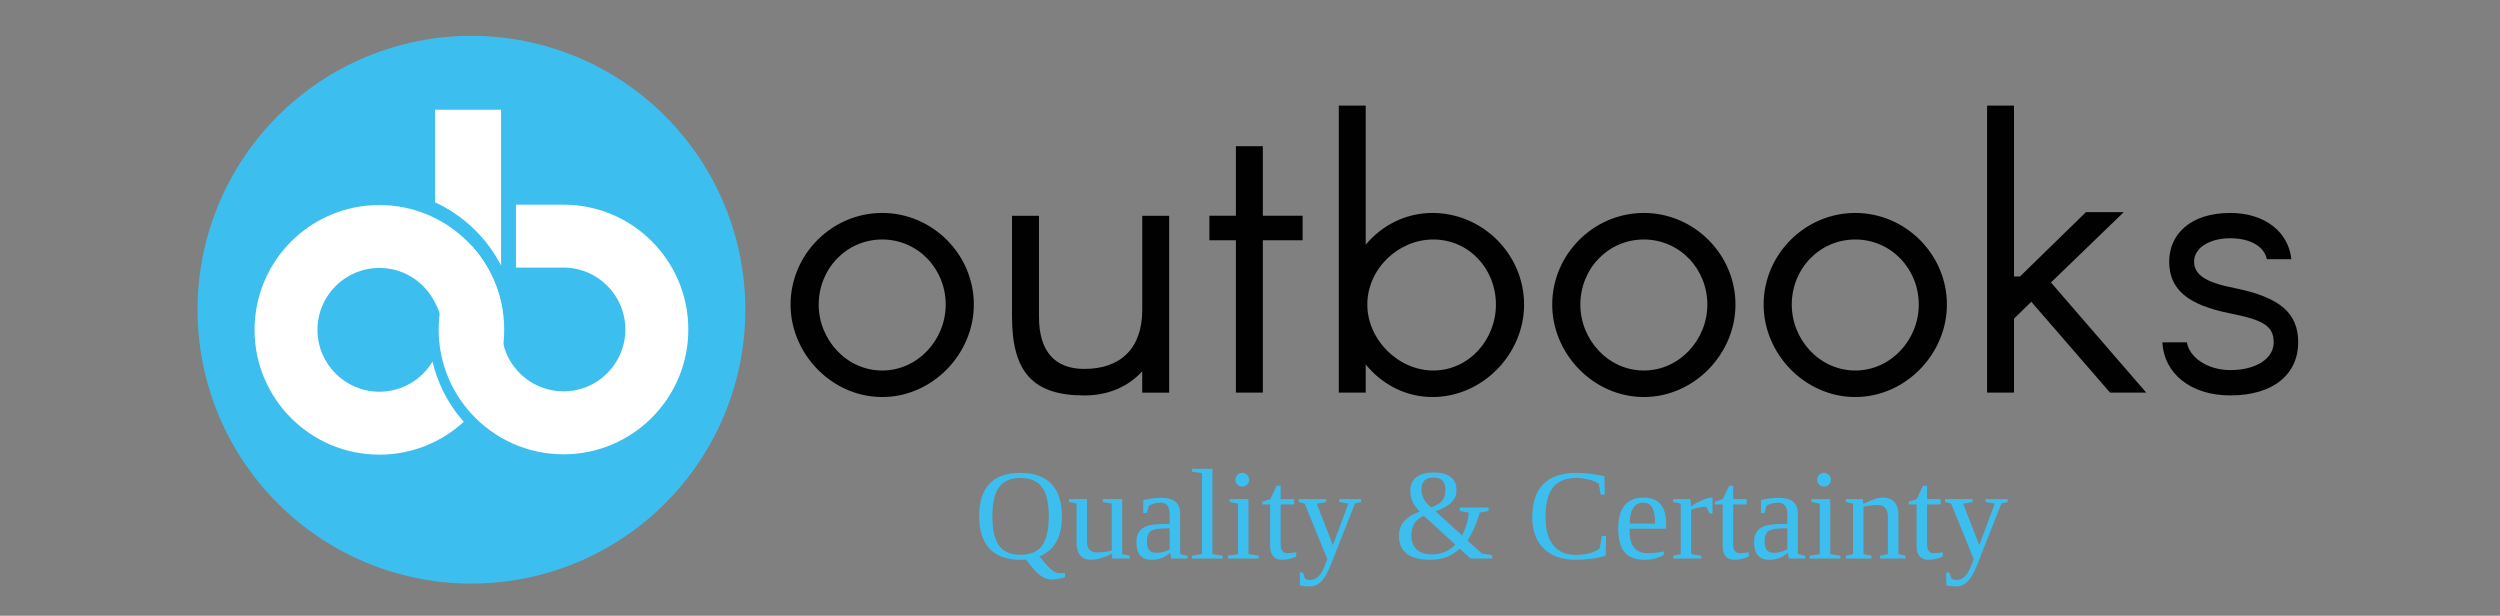 <svg xmlns="http://www.w3.org/2000/svg" xmlns:xlink="http://www.w3.org/1999/xlink" width="942" viewBox="0 0 706.5 174" height="232" preserveAspectRatio="xMidYMid meet"><rect x="0" y="0" width="706.5" height="174" fill="#808080" stroke="none"/><defs><g></g></defs><path fill="#010101" d="M 249.309 112.199 C 263.504 112.199 275.207 100.047 275.207 86.074 C 275.207 71.879 263.504 60.18 249.309 60.18 C 235.113 60.18 223.414 71.879 223.414 86.074 C 223.414 100.047 235.113 112.199 249.309 112.199 Z M 249.309 67.68 C 259.414 67.68 267.258 75.969 267.258 86.082 C 267.258 95.961 259.422 104.707 249.309 104.707 C 239.203 104.707 231.363 95.965 231.363 86.082 C 231.367 75.969 239.203 67.68 249.309 67.68 Z M 330.41 60.977 L 322.801 60.977 L 322.801 87.559 C 322.801 98.574 316.551 104.258 306.445 104.258 C 298.156 104.258 293.613 99.375 293.613 89.492 L 293.613 60.984 L 285.996 60.984 L 285.996 89.492 C 285.996 105.391 292.129 111.754 306.441 111.754 C 313.258 111.754 318.82 109.258 322.793 104.938 L 322.793 110.961 L 330.402 110.961 L 330.402 60.977 Z M 368.121 67.902 L 368.121 60.973 L 356.875 60.973 L 356.875 41.32 L 349.266 41.32 L 349.266 60.973 L 341.77 60.973 L 341.77 67.902 L 349.266 67.902 L 349.266 110.953 L 356.875 110.953 L 356.875 67.902 Z M 378.344 110.953 L 385.953 110.953 L 385.953 103.004 C 390.496 108.57 397.199 112.199 404.809 112.199 C 419.004 112.199 430.707 100.047 430.707 86.074 C 430.707 71.879 419.004 60.18 404.809 60.18 C 397.199 60.18 390.496 63.699 385.953 69.152 L 385.953 29.852 L 378.344 29.852 Z M 405.031 104.707 C 395.152 104.707 386.406 95.965 386.406 86.082 C 386.406 75.973 395.152 67.68 405.031 67.68 C 415.141 67.68 422.75 75.969 422.75 86.082 C 422.754 95.965 415.145 104.707 405.031 104.707 Z M 464.551 112.199 C 478.746 112.199 490.445 100.047 490.445 86.074 C 490.445 71.879 478.746 60.18 464.551 60.18 C 450.355 60.18 438.656 71.879 438.656 86.074 C 438.656 100.047 450.355 112.199 464.551 112.199 Z M 464.551 67.68 C 474.656 67.68 482.496 75.969 482.496 86.082 C 482.496 95.961 474.664 104.707 464.551 104.707 C 454.445 104.707 446.605 95.965 446.605 86.082 C 446.605 75.969 454.445 67.68 464.551 67.68 Z M 524.301 112.199 C 538.496 112.199 550.195 100.047 550.195 86.074 C 550.195 71.879 538.496 60.18 524.301 60.18 C 510.102 60.18 498.402 71.879 498.402 86.074 C 498.402 100.047 510.098 112.199 524.301 112.199 Z M 524.301 67.68 C 534.406 67.68 542.246 75.969 542.246 86.082 C 542.246 95.961 534.41 104.707 524.301 104.707 C 514.191 104.707 506.352 95.965 506.352 86.082 C 506.352 75.969 514.188 67.68 524.301 67.68 Z M 561.551 110.953 L 561.551 29.852 L 569.16 29.852 L 569.16 78.125 L 570.863 78.125 L 589.488 59.953 L 600.164 59.953 L 579.605 79.832 L 606.527 110.953 L 596.305 110.953 L 574.043 85.281 L 569.16 90.051 L 569.16 110.945 L 561.551 110.945 Z M 647.535 73.242 C 646.742 65.633 640.148 60.18 630.273 60.18 C 618.91 60.18 613.012 66.309 613.012 73.918 C 613.012 81.867 618.348 86.188 630.273 88.57 C 639.359 90.387 642.543 91.977 642.543 96.75 C 642.543 101.293 637.656 104.586 630.273 104.586 C 623.793 104.586 618.688 100.949 618.004 96.75 L 611.078 96.75 C 611.531 105.492 619.027 111.746 630.273 111.746 C 642.766 111.746 649.469 105.5 649.469 96.75 C 649.469 88.461 644.352 84.027 631.52 81.414 C 623.34 79.828 620.051 77.664 620.051 73.918 C 620.051 70.168 624.254 67.332 630.273 67.332 C 636.18 67.332 639.922 69.828 640.609 73.242 Z M 647.535 73.242 " fill-opacity="1" fill-rule="evenodd"></path><path fill="#3cbfef" d="M 187.953 32.797 C 188.848 33.691 189.723 34.609 190.574 35.547 C 191.422 36.484 192.25 37.445 193.055 38.422 C 193.859 39.402 194.637 40.402 195.391 41.418 C 196.145 42.434 196.875 43.473 197.578 44.523 C 198.281 45.578 198.961 46.648 199.613 47.734 C 200.262 48.82 200.887 49.922 201.484 51.039 C 202.082 52.156 202.652 53.289 203.191 54.434 C 203.734 55.578 204.246 56.734 204.73 57.906 C 205.215 59.074 205.672 60.258 206.098 61.449 C 206.527 62.645 206.922 63.844 207.289 65.059 C 207.656 66.27 207.996 67.488 208.305 68.719 C 208.613 69.949 208.891 71.184 209.137 72.426 C 209.383 73.668 209.602 74.914 209.785 76.168 C 209.973 77.422 210.125 78.68 210.25 79.938 C 210.375 81.199 210.469 82.461 210.531 83.727 C 210.594 84.992 210.625 86.258 210.625 87.523 C 210.625 88.793 210.594 90.059 210.531 91.324 C 210.469 92.59 210.375 93.852 210.25 95.113 C 210.125 96.371 209.973 97.629 209.785 98.883 C 209.602 100.137 209.383 101.383 209.137 102.625 C 208.891 103.867 208.613 105.102 208.305 106.332 C 207.996 107.562 207.656 108.781 207.289 109.992 C 206.922 111.207 206.527 112.406 206.098 113.602 C 205.672 114.793 205.215 115.977 204.73 117.145 C 204.246 118.316 203.734 119.473 203.191 120.617 C 202.652 121.762 202.082 122.895 201.484 124.012 C 200.887 125.129 200.262 126.23 199.613 127.316 C 198.961 128.402 198.281 129.473 197.578 130.527 C 196.875 131.578 196.145 132.613 195.391 133.633 C 194.637 134.648 193.859 135.648 193.055 136.629 C 192.25 137.605 191.422 138.566 190.574 139.504 C 189.723 140.441 188.848 141.359 187.953 142.254 C 187.059 143.152 186.141 144.023 185.203 144.875 C 184.262 145.727 183.305 146.555 182.324 147.355 C 181.348 148.16 180.348 148.938 179.332 149.695 C 178.312 150.449 177.277 151.176 176.223 151.883 C 175.172 152.586 174.102 153.262 173.016 153.914 C 171.93 154.566 170.828 155.188 169.711 155.785 C 168.594 156.383 167.461 156.953 166.316 157.496 C 165.172 158.035 164.012 158.551 162.844 159.035 C 161.672 159.52 160.492 159.973 159.297 160.402 C 158.105 160.828 156.902 161.227 155.691 161.594 C 154.48 161.961 153.258 162.297 152.031 162.605 C 150.801 162.914 149.566 163.191 148.324 163.438 C 147.082 163.684 145.832 163.902 144.578 164.086 C 143.328 164.273 142.07 164.43 140.809 164.551 C 139.551 164.676 138.285 164.77 137.02 164.832 C 135.754 164.895 134.488 164.926 133.223 164.926 C 131.957 164.926 130.691 164.895 129.426 164.832 C 128.16 164.77 126.898 164.676 125.637 164.551 C 124.375 164.43 123.121 164.273 121.867 164.086 C 120.613 163.902 119.367 163.684 118.125 163.438 C 116.879 163.191 115.645 162.914 114.418 162.605 C 113.188 162.297 111.969 161.961 110.754 161.594 C 109.543 161.227 108.34 160.828 107.148 160.402 C 105.957 159.973 104.773 159.52 103.602 159.035 C 102.434 158.551 101.277 158.035 100.129 157.492 C 98.984 156.953 97.855 156.383 96.738 155.785 C 95.621 155.188 94.52 154.566 93.43 153.914 C 92.344 153.262 91.273 152.586 90.223 151.883 C 89.168 151.176 88.133 150.449 87.117 149.695 C 86.098 148.938 85.102 148.16 84.121 147.355 C 83.141 146.555 82.184 145.727 81.246 144.875 C 80.305 144.023 79.391 143.152 78.492 142.254 C 77.598 141.359 76.723 140.441 75.875 139.504 C 75.023 138.566 74.195 137.605 73.391 136.629 C 72.59 135.648 71.809 134.648 71.055 133.633 C 70.301 132.613 69.57 131.578 68.867 130.527 C 68.164 129.473 67.484 128.402 66.836 127.316 C 66.184 126.23 65.559 125.129 64.961 124.012 C 64.363 122.895 63.797 121.762 63.254 120.617 C 62.711 119.473 62.199 118.316 61.715 117.145 C 61.23 115.977 60.773 114.793 60.348 113.602 C 59.922 112.406 59.523 111.207 59.156 109.992 C 58.789 108.781 58.449 107.562 58.145 106.332 C 57.836 105.102 57.559 103.867 57.309 102.625 C 57.062 101.383 56.848 100.137 56.66 98.883 C 56.477 97.629 56.32 96.371 56.195 95.113 C 56.07 93.852 55.977 92.59 55.918 91.324 C 55.855 90.059 55.824 88.793 55.824 87.523 C 55.824 86.258 55.855 84.992 55.918 83.727 C 55.977 82.461 56.07 81.199 56.195 79.938 C 56.32 78.68 56.477 77.422 56.66 76.168 C 56.848 74.914 57.062 73.668 57.309 72.426 C 57.559 71.184 57.836 69.949 58.141 68.719 C 58.449 67.488 58.789 66.27 59.156 65.059 C 59.523 63.844 59.922 62.645 60.348 61.449 C 60.773 60.258 61.23 59.074 61.715 57.906 C 62.199 56.734 62.711 55.578 63.254 54.434 C 63.797 53.289 64.363 52.156 64.961 51.039 C 65.559 49.922 66.184 48.82 66.836 47.734 C 67.484 46.648 68.164 45.578 68.867 44.523 C 69.57 43.473 70.301 42.434 71.055 41.418 C 71.809 40.402 72.59 39.402 73.391 38.422 C 74.195 37.445 75.023 36.484 75.875 35.547 C 76.723 34.609 77.598 33.691 78.492 32.797 C 79.391 31.898 80.305 31.027 81.246 30.176 C 82.184 29.324 83.141 28.496 84.121 27.695 C 85.102 26.891 86.098 26.113 87.117 25.355 C 88.133 24.602 89.168 23.875 90.223 23.168 C 91.273 22.465 92.344 21.789 93.43 21.137 C 94.52 20.484 95.621 19.863 96.738 19.266 C 97.855 18.668 98.984 18.098 100.129 17.555 C 101.277 17.016 102.434 16.5 103.602 16.016 C 104.773 15.531 105.957 15.078 107.148 14.648 C 108.34 14.223 109.543 13.824 110.754 13.457 C 111.969 13.09 113.188 12.754 114.418 12.445 C 115.645 12.137 116.879 11.859 118.125 11.613 C 119.367 11.363 120.613 11.148 121.867 10.961 C 123.121 10.777 124.375 10.621 125.637 10.496 C 126.898 10.375 128.16 10.281 129.426 10.219 C 130.691 10.156 131.957 10.125 133.223 10.125 C 134.488 10.125 135.754 10.156 137.02 10.219 C 138.285 10.281 139.551 10.375 140.809 10.496 C 142.07 10.621 143.328 10.777 144.582 10.961 C 145.832 11.148 147.082 11.363 148.324 11.613 C 149.566 11.859 150.801 12.137 152.031 12.445 C 153.258 12.754 154.48 13.09 155.691 13.457 C 156.902 13.824 158.105 14.223 159.297 14.648 C 160.492 15.078 161.672 15.531 162.844 16.016 C 164.012 16.5 165.172 17.016 166.316 17.555 C 167.461 18.098 168.594 18.668 169.711 19.266 C 170.828 19.863 171.93 20.484 173.016 21.137 C 174.102 21.789 175.172 22.465 176.223 23.168 C 177.277 23.875 178.312 24.602 179.332 25.355 C 180.348 26.113 181.348 26.891 182.324 27.695 C 183.305 28.496 184.262 29.324 185.203 30.176 C 186.141 31.027 187.059 31.898 187.953 32.797 Z M 187.953 32.797 " fill-opacity="1" fill-rule="nonzero"></path><path fill="#ffffff" d="M 89.719 93.203 C 89.719 83.547 97.547 75.719 107.207 75.719 C 113.586 75.719 119.176 79.137 122.227 84.242 C 123.797 86.867 125.062 89.926 125.062 93.203 C 125.062 102.09 128.348 110.211 133.773 116.414 C 139.195 110.211 142.484 102.094 142.484 93.203 C 142.484 84.32 139.203 76.199 133.773 70.004 C 132.922 69.031 132.02 68.102 131.066 67.23 C 124.789 61.465 116.41 57.938 107.211 57.938 C 87.734 57.938 71.941 73.727 71.941 93.211 C 71.941 112.688 87.73 128.484 107.211 128.484 C 116.41 128.484 124.789 124.965 131.066 119.191 C 128.672 116.496 126.652 113.469 125.062 110.191 L 125.062 93.211 L 125.062 110.191 C 123.84 107.656 122.887 104.977 122.227 102.176 C 119.176 107.285 113.586 110.703 107.207 110.703 C 97.547 110.691 89.719 102.863 89.719 93.203 Z M 89.719 93.203 " fill-opacity="1" fill-rule="evenodd"></path><path fill="#ffffff" d="M 142.199 89.184 C 141.352 81.582 138.082 74.707 133.188 69.352 C 127.465 75.621 123.969 83.961 123.969 93.121 C 123.969 102.281 127.457 110.625 133.188 116.891 C 139.637 123.957 148.918 128.387 159.242 128.387 C 178.719 128.387 194.516 112.598 194.516 93.113 C 194.516 73.637 178.727 57.84 159.242 57.84 L 145.812 57.84 L 145.812 75.621 L 159.242 75.621 C 168.898 75.621 176.727 83.449 176.727 93.109 C 176.727 102.766 168.898 110.594 159.242 110.594 C 150.941 110.594 143.988 104.809 142.199 97.043 C 141.902 95.777 141.75 94.457 141.75 93.102 C 141.754 91.77 141.91 90.453 142.199 89.184 Z M 142.199 89.184 " fill-opacity="1" fill-rule="evenodd"></path><path fill="#ffffff" d="M 122.938 31.012 L 122.938 57.168 C 130.965 60.875 137.551 67.188 141.598 75.02 L 141.598 31.004 L 122.938 31.004 Z M 122.938 31.012 " fill-opacity="1" fill-rule="evenodd"></path><g fill="#3cbfef" fill-opacity="1"><g transform="translate(275.209, 157.837)"><g><path d="M 5.234 -11.953 C 5.234 -8.109 5.875 -5.328 7.156 -3.609 C 8.438 -1.898 10.445 -1.047 13.188 -1.047 C 15.914 -1.047 17.926 -1.895 19.219 -3.594 C 20.52 -5.301 21.172 -8.086 21.172 -11.953 C 21.172 -15.797 20.516 -18.555 19.203 -20.234 C 17.898 -21.922 15.895 -22.766 13.188 -22.766 C 10.445 -22.766 8.438 -21.914 7.156 -20.219 C 5.875 -18.531 5.234 -15.773 5.234 -11.953 Z M 1.5 -11.953 C 1.5 -20.117 5.395 -24.203 13.188 -24.203 C 17.02 -24.203 19.926 -23.164 21.906 -21.094 C 23.895 -19.031 24.891 -15.984 24.891 -11.953 C 24.891 -6.109 22.781 -2.32 18.562 -0.594 L 19.453 0.516 C 20.492 1.828 21.383 2.758 22.125 3.312 C 22.863 3.875 23.594 4.156 24.312 4.156 L 25.766 4.094 L 25.766 5.266 C 25.492 5.379 24.977 5.516 24.219 5.672 C 23.469 5.836 22.812 5.922 22.25 5.922 C 21.406 5.922 20.656 5.781 20 5.5 C 19.344 5.219 18.68 4.77 18.016 4.156 C 17.359 3.551 16.25 2.258 14.688 0.281 C 14.258 0.332 13.758 0.359 13.188 0.359 C 9.363 0.359 6.457 -0.68 4.469 -2.766 C 2.488 -4.859 1.5 -7.922 1.5 -11.953 Z M 1.5 -11.953 "></path></g></g></g><g fill="#3cbfef" fill-opacity="1"><g transform="translate(301.598, 157.837)"><g><path d="M 5.578 -4.781 C 5.578 -2.738 6.531 -1.719 8.438 -1.719 C 9.914 -1.719 11.297 -1.898 12.578 -2.266 L 12.578 -15.531 L 10.047 -15.969 L 10.047 -16.781 L 15.531 -16.781 L 15.531 -1.25 L 17.656 -0.797 L 17.656 0 L 12.766 0 L 12.609 -1.359 C 11.766 -0.891 10.789 -0.484 9.688 -0.141 C 8.582 0.191 7.656 0.359 6.906 0.359 C 4.051 0.359 2.625 -1.281 2.625 -4.562 L 2.625 -15.531 L 0.484 -15.969 L 0.484 -16.781 L 5.578 -16.781 Z M 5.578 -4.781 "></path></g></g></g><g fill="#3cbfef" fill-opacity="1"><g transform="translate(319.87, 157.837)"><g><path d="M 8.297 -17.156 C 10.129 -17.156 11.477 -16.781 12.344 -16.031 C 13.207 -15.281 13.641 -14.129 13.641 -12.578 L 13.641 -1.25 L 15.719 -0.797 L 15.719 0 L 11.125 0 L 10.781 -1.672 C 9.426 -0.316 7.691 0.359 5.578 0.359 C 2.711 0.359 1.281 -1.305 1.281 -4.641 C 1.281 -5.754 1.5 -6.676 1.938 -7.406 C 2.375 -8.145 3.066 -8.707 4.016 -9.094 C 4.961 -9.477 6.344 -9.688 8.156 -9.719 L 10.672 -9.797 L 10.672 -12.422 C 10.672 -13.578 10.457 -14.426 10.031 -14.969 C 9.613 -15.52 8.961 -15.797 8.078 -15.797 C 6.891 -15.797 5.801 -15.516 4.812 -14.953 L 4.219 -12.859 L 3.219 -12.859 L 3.219 -16.531 C 5.145 -16.945 6.836 -17.156 8.297 -17.156 Z M 10.672 -8.547 L 8.328 -8.469 C 6.734 -8.414 5.656 -8.109 5.094 -7.547 C 4.531 -6.984 4.25 -6.051 4.25 -4.75 C 4.25 -2.656 5.098 -1.609 6.797 -1.609 C 7.609 -1.609 8.305 -1.695 8.891 -1.875 C 9.484 -2.062 10.078 -2.301 10.672 -2.594 Z M 10.672 -8.547 "></path></g></g></g><g fill="#3cbfef" fill-opacity="1"><g transform="translate(336.089, 157.837)"><g><path d="M 6.547 -1.25 L 9.422 -0.797 L 9.422 0 L 0.734 0 L 0.734 -0.797 L 3.594 -1.25 L 3.594 -24.125 L 0.734 -24.562 L 0.734 -25.359 L 6.547 -25.359 Z M 6.547 -1.25 "></path></g></g></g><g fill="#3cbfef" fill-opacity="1"><g transform="translate(346.241, 157.837)"><g><path d="M 6.766 -22.25 C 6.766 -21.727 6.57 -21.273 6.188 -20.891 C 5.812 -20.516 5.352 -20.328 4.812 -20.328 C 4.289 -20.328 3.836 -20.516 3.453 -20.891 C 3.078 -21.273 2.891 -21.727 2.891 -22.25 C 2.891 -22.789 3.078 -23.25 3.453 -23.625 C 3.836 -24.008 4.289 -24.203 4.812 -24.203 C 5.352 -24.203 5.812 -24.008 6.188 -23.625 C 6.57 -23.25 6.766 -22.789 6.766 -22.25 Z M 6.578 -1.25 L 9.453 -0.797 L 9.453 0 L 0.766 0 L 0.766 -0.797 L 3.625 -1.25 L 3.625 -15.531 L 1.25 -15.969 L 1.25 -16.781 L 6.578 -16.781 Z M 6.578 -1.25 "></path></g></g></g><g fill="#3cbfef" fill-opacity="1"><g transform="translate(356.394, 157.837)"><g><path d="M 5.953 0.359 C 4.816 0.359 3.961 0.02 3.391 -0.656 C 2.828 -1.332 2.547 -2.285 2.547 -3.516 L 2.547 -15.281 L 0.359 -15.281 L 0.359 -16.078 L 2.594 -16.781 L 4.391 -20.578 L 5.516 -20.578 L 5.516 -16.781 L 9.344 -16.781 L 9.344 -15.281 L 5.516 -15.281 L 5.516 -3.844 C 5.516 -3.062 5.688 -2.473 6.031 -2.078 C 6.383 -1.691 6.848 -1.5 7.422 -1.5 C 8.109 -1.5 8.945 -1.594 9.938 -1.781 L 9.938 -0.625 C 9.52 -0.344 8.914 -0.109 8.125 0.078 C 7.344 0.266 6.617 0.359 5.953 0.359 Z M 5.953 0.359 "></path></g></g></g><g fill="#3cbfef" fill-opacity="1"><g transform="translate(366.547, 157.837)"><g><path d="M 3.547 7.891 C 2.617 7.891 1.703 7.781 0.797 7.562 L 0.797 3.938 L 1.641 3.938 L 2.234 5.656 C 2.598 5.926 3.109 6.062 3.766 6.062 C 4.379 6.062 4.945 5.883 5.469 5.531 C 6 5.176 6.477 4.645 6.906 3.938 C 7.344 3.238 7.891 1.984 8.547 0.172 L 2.156 -15.531 L 0.453 -15.969 L 0.453 -16.781 L 8.234 -16.781 L 8.234 -15.969 L 5.578 -15.484 L 10.125 -3.766 L 14.516 -15.531 L 11.891 -15.969 L 11.891 -16.781 L 18.125 -16.781 L 18.125 -15.969 L 16.375 -15.594 L 9.828 1.047 C 9.055 3.016 8.383 4.426 7.812 5.281 C 7.238 6.133 6.609 6.781 5.922 7.219 C 5.234 7.664 4.441 7.891 3.547 7.891 Z M 3.547 7.891 "></path></g></g></g><g fill="#3cbfef" fill-opacity="1"><g transform="translate(384.818, 157.837)"><g></g></g></g><g fill="#3cbfef" fill-opacity="1"><g transform="translate(393.954, 157.837)"><g><path d="M 17.656 -19.328 C 17.656 -18.398 17.453 -17.598 17.047 -16.922 C 16.648 -16.242 16.086 -15.645 15.359 -15.125 C 14.641 -14.602 13.426 -14.008 11.719 -13.344 L 19.25 -6.5 C 20.406 -8.852 21.02 -11.008 21.094 -12.969 L 18.562 -13.453 L 18.562 -14.406 L 26.719 -14.406 L 26.719 -13.453 L 24.234 -12.969 C 23.328 -9.82 22.164 -7.203 20.75 -5.109 L 24.828 -1.391 L 27.766 -0.953 L 27.766 0 L 21.625 0 L 18.578 -2.766 C 17.336 -1.66 16.039 -0.863 14.688 -0.375 C 13.344 0.113 11.867 0.359 10.266 0.359 C 7.305 0.359 5.086 -0.211 3.609 -1.359 C 2.129 -2.516 1.391 -4.18 1.391 -6.359 C 1.391 -7.504 1.602 -8.492 2.031 -9.328 C 2.457 -10.16 3.039 -10.867 3.781 -11.453 C 4.52 -12.047 5.688 -12.648 7.281 -13.266 C 5.488 -14.992 4.594 -16.938 4.594 -19.094 C 4.594 -20.789 5.16 -22.082 6.297 -22.969 C 7.441 -23.863 9.098 -24.312 11.266 -24.312 C 13.328 -24.312 14.906 -23.883 16 -23.031 C 17.102 -22.188 17.656 -20.953 17.656 -19.328 Z M 10.75 -1.172 C 13.32 -1.172 15.52 -2.082 17.344 -3.906 L 8.438 -12.062 C 7.188 -11.531 6.281 -10.805 5.719 -9.891 C 5.164 -8.973 4.891 -7.859 4.891 -6.547 C 4.891 -4.828 5.391 -3.5 6.391 -2.562 C 7.398 -1.633 8.852 -1.172 10.75 -1.172 Z M 7.75 -19.453 C 7.75 -17.516 8.664 -15.852 10.5 -14.469 C 11.645 -14.895 12.469 -15.312 12.969 -15.719 C 13.477 -16.133 13.863 -16.641 14.125 -17.234 C 14.383 -17.828 14.516 -18.566 14.516 -19.453 C 14.516 -21.734 13.43 -22.875 11.266 -22.875 C 10.016 -22.875 9.113 -22.586 8.562 -22.016 C 8.02 -21.453 7.75 -20.598 7.75 -19.453 Z M 7.75 -19.453 "></path></g></g></g><g fill="#3cbfef" fill-opacity="1"><g transform="translate(422.377, 157.837)"><g></g></g></g><g fill="#3cbfef" fill-opacity="1"><g transform="translate(431.513, 157.837)"><g><path d="M 13.812 0.359 C 9.938 0.359 6.914 -0.695 4.75 -2.812 C 2.582 -4.926 1.5 -7.883 1.5 -11.688 C 1.5 -15.801 2.539 -18.914 4.625 -21.031 C 6.707 -23.145 9.797 -24.203 13.891 -24.203 C 16.367 -24.203 19.035 -23.895 21.891 -23.281 L 22 -18.062 L 20.828 -18.062 L 20.297 -21.172 C 19.461 -21.68 18.492 -22.07 17.391 -22.344 C 16.285 -22.625 15.164 -22.766 14.031 -22.766 C 10.969 -22.766 8.734 -21.863 7.328 -20.062 C 5.93 -18.27 5.234 -15.488 5.234 -11.719 C 5.234 -8.25 5.969 -5.598 7.438 -3.766 C 8.906 -1.93 11.039 -1.016 13.844 -1.016 C 15.195 -1.016 16.473 -1.176 17.672 -1.5 C 18.879 -1.832 19.836 -2.27 20.547 -2.812 L 21.203 -6.391 L 22.359 -6.391 L 22.25 -0.766 C 19.633 -0.016 16.82 0.359 13.812 0.359 Z M 13.812 0.359 "></path></g></g></g><g fill="#3cbfef" fill-opacity="1"><g transform="translate(455.886, 157.837)"><g><path d="M 4.641 -8.438 L 4.641 -8.125 C 4.641 -6.477 4.82 -5.195 5.188 -4.281 C 5.551 -3.375 6.109 -2.68 6.859 -2.203 C 7.617 -1.734 8.609 -1.5 9.828 -1.5 C 10.473 -1.5 11.234 -1.551 12.109 -1.656 C 12.992 -1.758 13.723 -1.879 14.297 -2.016 L 14.297 -1.016 C 13.723 -0.648 12.945 -0.328 11.969 -0.047 C 10.988 0.223 9.984 0.359 8.953 0.359 C 6.348 0.359 4.441 -0.344 3.234 -1.75 C 2.023 -3.156 1.422 -5.41 1.422 -8.516 C 1.422 -11.441 2.035 -13.625 3.266 -15.062 C 4.492 -16.5 6.242 -17.219 8.516 -17.219 C 12.805 -17.219 14.953 -14.781 14.953 -9.906 L 14.953 -8.438 Z M 8.516 -15.797 C 7.273 -15.797 6.32 -15.297 5.656 -14.297 C 5 -13.297 4.672 -11.82 4.672 -9.875 L 11.844 -9.875 C 11.844 -12 11.566 -13.516 11.016 -14.422 C 10.473 -15.336 9.641 -15.797 8.516 -15.797 Z M 8.516 -15.797 "></path></g></g></g><g fill="#3cbfef" fill-opacity="1"><g transform="translate(472.106, 157.837)"><g><path d="M 11.844 -17.219 L 11.844 -12.688 L 11.078 -12.688 L 10.047 -14.656 C 9.453 -14.656 8.742 -14.57 7.922 -14.406 C 7.109 -14.25 6.406 -14.039 5.812 -13.781 L 5.812 -1.25 L 8.688 -0.797 L 8.688 0 L 0.734 0 L 0.734 -0.797 L 2.859 -1.25 L 2.859 -15.531 L 0.734 -15.969 L 0.734 -16.781 L 5.625 -16.781 L 5.781 -14.688 C 6.5 -15.281 7.469 -15.848 8.688 -16.391 C 9.906 -16.941 10.867 -17.219 11.578 -17.219 Z M 11.844 -17.219 "></path></g></g></g><g fill="#3cbfef" fill-opacity="1"><g transform="translate(484.274, 157.837)"><g><path d="M 5.953 0.359 C 4.816 0.359 3.961 0.02 3.391 -0.656 C 2.828 -1.332 2.547 -2.285 2.547 -3.516 L 2.547 -15.281 L 0.359 -15.281 L 0.359 -16.078 L 2.594 -16.781 L 4.391 -20.578 L 5.516 -20.578 L 5.516 -16.781 L 9.344 -16.781 L 9.344 -15.281 L 5.516 -15.281 L 5.516 -3.844 C 5.516 -3.062 5.688 -2.473 6.031 -2.078 C 6.383 -1.691 6.848 -1.5 7.422 -1.5 C 8.109 -1.5 8.945 -1.594 9.938 -1.781 L 9.938 -0.625 C 9.52 -0.344 8.914 -0.109 8.125 0.078 C 7.344 0.266 6.617 0.359 5.953 0.359 Z M 5.953 0.359 "></path></g></g></g><g fill="#3cbfef" fill-opacity="1"><g transform="translate(494.427, 157.837)"><g><path d="M 8.297 -17.156 C 10.129 -17.156 11.477 -16.781 12.344 -16.031 C 13.207 -15.281 13.641 -14.129 13.641 -12.578 L 13.641 -1.25 L 15.719 -0.797 L 15.719 0 L 11.125 0 L 10.781 -1.672 C 9.426 -0.316 7.691 0.359 5.578 0.359 C 2.711 0.359 1.281 -1.305 1.281 -4.641 C 1.281 -5.754 1.5 -6.676 1.938 -7.406 C 2.375 -8.145 3.066 -8.707 4.016 -9.094 C 4.961 -9.477 6.344 -9.688 8.156 -9.719 L 10.672 -9.797 L 10.672 -12.422 C 10.672 -13.578 10.457 -14.426 10.031 -14.969 C 9.613 -15.52 8.961 -15.797 8.078 -15.797 C 6.891 -15.797 5.801 -15.516 4.812 -14.953 L 4.219 -12.859 L 3.219 -12.859 L 3.219 -16.531 C 5.145 -16.945 6.836 -17.156 8.297 -17.156 Z M 10.672 -8.547 L 8.328 -8.469 C 6.734 -8.414 5.656 -8.109 5.094 -7.547 C 4.531 -6.984 4.25 -6.051 4.25 -4.75 C 4.25 -2.656 5.098 -1.609 6.797 -1.609 C 7.609 -1.609 8.305 -1.695 8.891 -1.875 C 9.484 -2.062 10.078 -2.301 10.672 -2.594 Z M 10.672 -8.547 "></path></g></g></g><g fill="#3cbfef" fill-opacity="1"><g transform="translate(510.646, 157.837)"><g><path d="M 6.766 -22.25 C 6.766 -21.727 6.57 -21.273 6.188 -20.891 C 5.812 -20.516 5.352 -20.328 4.812 -20.328 C 4.289 -20.328 3.836 -20.516 3.453 -20.891 C 3.078 -21.273 2.891 -21.727 2.891 -22.25 C 2.891 -22.789 3.078 -23.25 3.453 -23.625 C 3.836 -24.008 4.289 -24.203 4.812 -24.203 C 5.352 -24.203 5.812 -24.008 6.188 -23.625 C 6.57 -23.25 6.766 -22.789 6.766 -22.25 Z M 6.578 -1.25 L 9.453 -0.797 L 9.453 0 L 0.766 0 L 0.766 -0.797 L 3.625 -1.25 L 3.625 -15.531 L 1.25 -15.969 L 1.25 -16.781 L 6.578 -16.781 Z M 6.578 -1.25 "></path></g></g></g><g fill="#3cbfef" fill-opacity="1"><g transform="translate(520.799, 157.837)"><g><path d="M 5.781 -15.422 C 6.695 -15.941 7.672 -16.367 8.703 -16.703 C 9.742 -17.047 10.609 -17.219 11.297 -17.219 C 12.742 -17.219 13.836 -16.797 14.578 -15.953 C 15.316 -15.109 15.688 -13.883 15.688 -12.281 L 15.688 -1.25 L 17.719 -0.797 L 17.719 0 L 10.5 0 L 10.5 -0.797 L 12.719 -1.25 L 12.719 -11.953 C 12.719 -12.941 12.477 -13.719 12 -14.281 C 11.52 -14.844 10.773 -15.125 9.766 -15.125 C 8.691 -15.125 7.375 -14.953 5.812 -14.609 L 5.812 -1.25 L 8.078 -0.797 L 8.078 0 L 0.844 0 L 0.844 -0.797 L 2.859 -1.25 L 2.859 -15.531 L 0.844 -15.969 L 0.844 -16.781 L 5.625 -16.781 Z M 5.781 -15.422 "></path></g></g></g><g fill="#3cbfef" fill-opacity="1"><g transform="translate(539.07, 157.837)"><g><path d="M 5.953 0.359 C 4.816 0.359 3.961 0.02 3.391 -0.656 C 2.828 -1.332 2.547 -2.285 2.547 -3.516 L 2.547 -15.281 L 0.359 -15.281 L 0.359 -16.078 L 2.594 -16.781 L 4.391 -20.578 L 5.516 -20.578 L 5.516 -16.781 L 9.344 -16.781 L 9.344 -15.281 L 5.516 -15.281 L 5.516 -3.844 C 5.516 -3.062 5.688 -2.473 6.031 -2.078 C 6.383 -1.691 6.848 -1.5 7.422 -1.5 C 8.109 -1.5 8.945 -1.594 9.938 -1.781 L 9.938 -0.625 C 9.52 -0.344 8.914 -0.109 8.125 0.078 C 7.344 0.266 6.617 0.359 5.953 0.359 Z M 5.953 0.359 "></path></g></g></g><g fill="#3cbfef" fill-opacity="1"><g transform="translate(549.223, 157.837)"><g><path d="M 3.547 7.891 C 2.617 7.891 1.703 7.781 0.797 7.562 L 0.797 3.938 L 1.641 3.938 L 2.234 5.656 C 2.598 5.926 3.109 6.062 3.766 6.062 C 4.379 6.062 4.945 5.883 5.469 5.531 C 6 5.176 6.477 4.645 6.906 3.938 C 7.344 3.238 7.891 1.984 8.547 0.172 L 2.156 -15.531 L 0.453 -15.969 L 0.453 -16.781 L 8.234 -16.781 L 8.234 -15.969 L 5.578 -15.484 L 10.125 -3.766 L 14.516 -15.531 L 11.891 -15.969 L 11.891 -16.781 L 18.125 -16.781 L 18.125 -15.969 L 16.375 -15.594 L 9.828 1.047 C 9.055 3.016 8.383 4.426 7.812 5.281 C 7.238 6.133 6.609 6.781 5.922 7.219 C 5.234 7.664 4.441 7.891 3.547 7.891 Z M 3.547 7.891 "></path></g></g></g></svg>